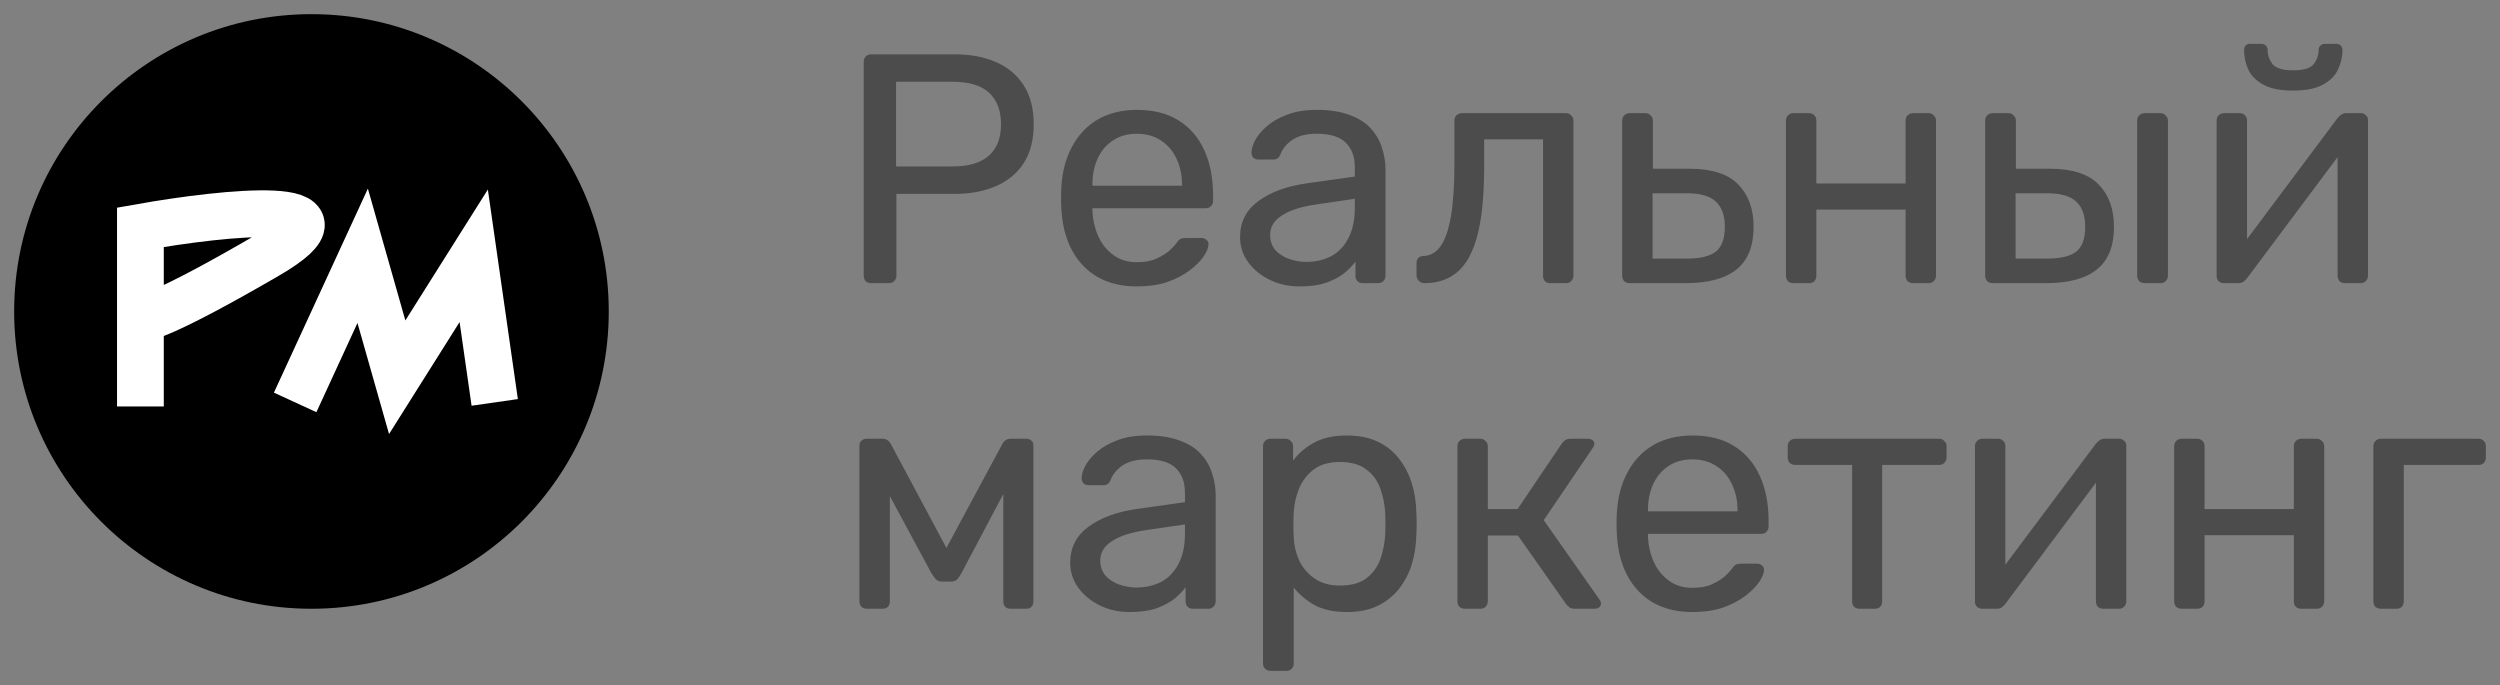<?xml version="1.0" encoding="UTF-8"?> <svg xmlns="http://www.w3.org/2000/svg" viewBox="5699.308 4840.5 176.589 48.388" data-guides="{&quot;vertical&quot;:[],&quot;horizontal&quot;:[]}"><rect x="5699.308" y="4840.5" width="176.589" height="48.388" fill="#808080" stroke="none"/><mask x="5675.308" y="4824.000" width="233.000" height="76.000" style="mask-type:luminance" maskUnits="userSpaceOnUse" id="tSvg9661886549"><path fill="white" stroke="none" fill-opacity="1" stroke-width="1" stroke-opacity="1" font-size-adjust="none" data-svg-name="path" data-svg-id="4a35fa2417" id="tSvg4a35fa2417" title="Path 2" d="M 5908.308 4824.5 C 5830.641 4824.5 5752.974 4824.5 5675.308 4824.5C 5675.308 4849.5 5675.308 4874.5 5675.308 4899.5C 5752.974 4899.5 5830.641 4899.5 5908.308 4899.5C 5908.308 4874.5 5908.308 4849.5 5908.308 4824.5Z"></path></mask><mask x="5675.208" y="4826.900" width="1.200" height="1.200" id="tSvg11bcbf5a8ad"><path fill="white" font-size-adjust="none" width="233" height="75" data-svg-name="rect" data-svg-id="17bf416348e" id="tSvg17bf416348e" title="Rectangle 1" fill-opacity="1" stroke="none" stroke-opacity="1" d="M 5675.308 4824.5L 5908.308 4824.5L 5908.308 4899.5L 5675.308 4899.5Z" style="transform: rotate(0deg); transform-origin: 5791.81px 4862px;"></path></mask><path fill="url(#tSvgGradient1868786e12)" stroke="none" fill-opacity="1" stroke-width="1" stroke-opacity="1" font-size-adjust="none" id="tSvg901a6ce87d" title="Path 3" d="M 5721.308 4883.5 C 5732.906 4883.5 5742.308 4874.098 5742.308 4862.5C 5742.308 4850.902 5732.906 4841.5 5721.308 4841.5C 5709.71 4841.5 5700.308 4850.902 5700.308 4862.5C 5700.308 4874.098 5709.71 4883.5 5721.308 4883.5Z" mask="url(#tSvg9661886549)"></path><path fill="none" stroke="white" fill-opacity="1" stroke-width="3.303" stroke-opacity="1" font-size-adjust="none" id="tSvg103f99be189" title="Path 4" d="M 5720.157 4868.924 C 5721.746 4865.472 5723.336 4862.02 5724.926 4858.568C 5725.739 4861.427 5726.551 4864.287 5727.364 4867.146C 5729.165 4864.287 5730.967 4861.427 5732.769 4858.568C 5733.263 4862.02 5733.758 4865.472 5734.253 4868.924" mask="url(#tSvg9661886549)"></path><path fill="url(#tSvgGradient18d29e48cdc)" stroke="none" fill-opacity="1" stroke-width="1" stroke-opacity="1" font-size-adjust="none" id="tSvg11e5489c0a2" title="Path 5" d="M 5718.143 4858.568 C 5725.278 4854.426 5715.171 4855.5 5709.226 4856.555C 5709.226 4858.664 5709.226 4860.774 5709.226 4862.883C 5709.226 4863.171 5711.009 4862.711 5718.143 4858.568Z" mask="url(#tSvg9661886549)"></path><path fill="none" stroke="white" fill-opacity="1" stroke-width="3.303" stroke-opacity="1" font-size-adjust="none" id="tSvg13903128a14" title="Path 6" d="M 5709.226 4869.212 C 5709.226 4867.103 5709.226 4864.993 5709.226 4862.883M 5709.226 4862.883 C 5709.226 4860.774 5709.226 4858.664 5709.226 4856.555C 5715.171 4855.5 5725.278 4854.426 5718.143 4858.568C 5711.009 4862.711 5709.226 4863.171 5709.226 4862.883Z" mask="url(#tSvg9661886549)"></path><path fill="#4C4C4C" stroke="none" fill-opacity="1" stroke-width="1" stroke-opacity="1" font-size-adjust="none" id="tSvga828d5d615" title="Path 7" d="M 5760.848 4860.5 C 5760.678 4860.5 5760.548 4860.454 5760.455 4860.361C 5760.363 4860.254 5760.317 4860.123 5760.317 4859.969C 5760.317 4854.943 5760.317 4849.916 5760.317 4844.89C 5760.317 4844.72 5760.363 4844.59 5760.455 4844.497C 5760.548 4844.389 5760.678 4844.336 5760.848 4844.336C 5762.803 4844.336 5764.758 4844.336 5766.713 4844.336C 5767.852 4844.336 5768.838 4844.52 5769.669 4844.89C 5770.516 4845.259 5771.17 4845.813 5771.632 4846.552C 5772.094 4847.276 5772.325 4848.184 5772.325 4849.277C 5772.325 4850.37 5772.094 4851.279 5771.632 4852.002C 5771.17 4852.726 5770.516 4853.272 5769.669 4853.642C 5768.838 4854.011 5767.852 4854.196 5766.713 4854.196C 5765.351 4854.196 5763.988 4854.196 5762.626 4854.196C 5762.626 4856.12 5762.626 4858.045 5762.626 4859.969C 5762.626 4860.123 5762.572 4860.254 5762.464 4860.361C 5762.372 4860.454 5762.241 4860.5 5762.072 4860.5C 5761.664 4860.5 5761.256 4860.5 5760.848 4860.5ZM 5762.603 4852.256 C 5763.934 4852.256 5765.266 4852.256 5766.598 4852.256C 5767.737 4852.256 5768.591 4852.002 5769.161 4851.494C 5769.731 4850.986 5770.015 4850.247 5770.015 4849.277C 5770.015 4848.323 5769.738 4847.584 5769.184 4847.06C 5768.63 4846.537 5767.768 4846.275 5766.598 4846.275C 5765.266 4846.275 5763.934 4846.275 5762.603 4846.275C 5762.603 4848.269 5762.603 4850.263 5762.603 4852.256ZM 5779.613 4860.731 C 5778.027 4860.731 5776.765 4860.246 5775.826 4859.276C 5774.886 4858.291 5774.371 4856.952 5774.278 4855.258C 5774.263 4855.058 5774.255 4854.804 5774.255 4854.496C 5774.255 4854.173 5774.263 4853.911 5774.278 4853.711C 5774.34 4852.618 5774.594 4851.663 5775.04 4850.848C 5775.487 4850.016 5776.095 4849.377 5776.865 4848.931C 5777.65 4848.484 5778.566 4848.261 5779.613 4848.261C 5780.783 4848.261 5781.76 4848.508 5782.546 4849C 5783.346 4849.493 5783.954 4850.193 5784.37 4851.102C 5784.785 4852.01 5784.993 4853.072 5784.993 4854.288C 5784.993 4854.419 5784.993 4854.55 5784.993 4854.681C 5784.993 4854.85 5784.939 4854.981 5784.832 4855.073C 5784.739 4855.166 5784.616 4855.212 5784.462 4855.212C 5781.798 4855.212 5779.135 4855.212 5776.472 4855.212C 5776.472 4855.227 5776.472 4855.258 5776.472 4855.304C 5776.472 4855.351 5776.472 4855.389 5776.472 4855.42C 5776.503 4856.051 5776.642 4856.644 5776.888 4857.198C 5777.134 4857.737 5777.488 4858.175 5777.95 4858.514C 5778.412 4858.853 5778.966 4859.022 5779.613 4859.022C 5780.167 4859.022 5780.629 4858.937 5780.998 4858.768C 5781.368 4858.599 5781.668 4858.414 5781.899 4858.214C 5782.13 4857.998 5782.284 4857.837 5782.361 4857.729C 5782.499 4857.529 5782.607 4857.413 5782.684 4857.383C 5782.761 4857.336 5782.884 4857.313 5783.054 4857.313C 5783.423 4857.313 5783.792 4857.313 5784.162 4857.313C 5784.316 4857.313 5784.439 4857.36 5784.531 4857.452C 5784.639 4857.529 5784.685 4857.644 5784.67 4857.798C 5784.655 4858.029 5784.531 4858.314 5784.301 4858.653C 5784.07 4858.976 5783.739 4859.299 5783.308 4859.623C 5782.876 4859.946 5782.353 4860.215 5781.737 4860.431C 5781.121 4860.631 5780.413 4860.731 5779.613 4860.731ZM 5776.472 4853.619 C 5778.581 4853.619 5780.69 4853.619 5782.8 4853.619C 5782.8 4853.596 5782.8 4853.572 5782.8 4853.549C 5782.8 4852.857 5782.669 4852.241 5782.407 4851.702C 5782.161 4851.163 5781.799 4850.74 5781.322 4850.432C 5780.844 4850.109 5780.275 4849.947 5779.613 4849.947C 5778.951 4849.947 5778.381 4850.109 5777.904 4850.432C 5777.442 4850.74 5777.088 4851.163 5776.842 4851.702C 5776.595 4852.241 5776.472 4852.857 5776.472 4853.549C 5776.472 4853.572 5776.472 4853.596 5776.472 4853.619ZM 5791.103 4860.731 C 5790.333 4860.731 5789.633 4860.577 5789.001 4860.269C 5788.37 4859.961 5787.862 4859.546 5787.477 4859.022C 5787.092 4858.499 5786.9 4857.906 5786.9 4857.244C 5786.9 4856.182 5787.331 4855.335 5788.193 4854.704C 5789.055 4854.073 5790.179 4853.657 5791.565 4853.457C 5792.711 4853.295 5793.858 4853.134 5795.005 4852.972C 5795.005 4852.749 5795.005 4852.526 5795.005 4852.302C 5795.005 4851.563 5794.79 4850.986 5794.359 4850.57C 5793.943 4850.155 5793.258 4849.947 5792.304 4849.947C 5791.611 4849.947 5791.049 4850.086 5790.618 4850.363C 5790.202 4850.64 5789.91 4850.994 5789.74 4851.425C 5789.648 4851.656 5789.486 4851.771 5789.255 4851.771C 5788.908 4851.771 5788.562 4851.771 5788.216 4851.771C 5788.047 4851.771 5787.916 4851.725 5787.824 4851.633C 5787.747 4851.525 5787.708 4851.402 5787.708 4851.263C 5787.708 4851.032 5787.793 4850.747 5787.962 4850.409C 5788.147 4850.07 5788.424 4849.739 5788.794 4849.416C 5789.163 4849.093 5789.633 4848.823 5790.202 4848.608C 5790.787 4848.377 5791.495 4848.261 5792.327 4848.261C 5793.25 4848.261 5794.028 4848.384 5794.659 4848.631C 5795.29 4848.862 5795.783 4849.177 5796.137 4849.577C 5796.506 4849.978 5796.768 4850.432 5796.922 4850.94C 5797.091 4851.448 5797.176 4851.964 5797.176 4852.487C 5797.176 4854.981 5797.176 4857.475 5797.176 4859.969C 5797.176 4860.123 5797.122 4860.254 5797.014 4860.361C 5796.922 4860.454 5796.799 4860.5 5796.645 4860.5C 5796.291 4860.5 5795.937 4860.5 5795.583 4860.5C 5795.413 4860.5 5795.282 4860.454 5795.19 4860.361C 5795.098 4860.254 5795.052 4860.123 5795.052 4859.969C 5795.052 4859.638 5795.052 4859.307 5795.052 4858.976C 5794.851 4859.253 5794.582 4859.53 5794.243 4859.807C 5793.905 4860.069 5793.481 4860.292 5792.973 4860.477C 5792.465 4860.646 5791.842 4860.731 5791.103 4860.731ZM 5791.588 4858.999 C 5792.219 4858.999 5792.796 4858.868 5793.32 4858.606C 5793.843 4858.329 5794.251 4857.906 5794.543 4857.336C 5794.851 4856.767 5795.005 4856.051 5795.005 4855.189C 5795.005 4854.973 5795.005 4854.758 5795.005 4854.542C 5794.112 4854.673 5793.219 4854.804 5792.327 4854.935C 5791.234 4855.089 5790.41 4855.351 5789.856 4855.72C 5789.302 4856.074 5789.024 4856.528 5789.024 4857.082C 5789.024 4857.513 5789.148 4857.875 5789.394 4858.168C 5789.656 4858.445 5789.979 4858.653 5790.364 4858.791C 5790.764 4858.93 5791.172 4858.999 5791.588 4858.999ZM 5799.918 4860.5 C 5799.764 4860.5 5799.634 4860.446 5799.526 4860.338C 5799.418 4860.231 5799.364 4860.1 5799.364 4859.946C 5799.364 4859.661 5799.364 4859.376 5799.364 4859.091C 5799.364 4858.768 5799.526 4858.599 5799.849 4858.583C 5800.326 4858.568 5800.727 4858.345 5801.05 4857.914C 5801.373 4857.467 5801.619 4856.767 5801.789 4855.812C 5801.958 4854.842 5802.043 4853.565 5802.043 4851.979C 5802.043 4850.994 5802.043 4850.009 5802.043 4849.023C 5802.043 4848.869 5802.089 4848.746 5802.181 4848.654C 5802.289 4848.546 5802.42 4848.492 5802.574 4848.492C 5805.021 4848.492 5807.469 4848.492 5809.917 4848.492C 5810.071 4848.492 5810.194 4848.546 5810.287 4848.654C 5810.394 4848.746 5810.448 4848.869 5810.448 4849.023C 5810.448 4852.672 5810.448 4856.32 5810.448 4859.969C 5810.448 4860.123 5810.394 4860.254 5810.287 4860.361C 5810.194 4860.454 5810.071 4860.5 5809.917 4860.5C 5809.547 4860.5 5809.178 4860.5 5808.809 4860.5C 5808.655 4860.5 5808.532 4860.454 5808.439 4860.361C 5808.347 4860.254 5808.301 4860.123 5808.301 4859.969C 5808.301 4856.759 5808.301 4853.549 5808.301 4850.34C 5806.915 4850.34 5805.529 4850.34 5804.144 4850.34C 5804.144 4850.971 5804.144 4851.602 5804.144 4852.233C 5804.144 4853.711 5804.06 4854.981 5803.89 4856.043C 5803.721 4857.09 5803.459 4857.945 5803.105 4858.606C 5802.766 4859.253 5802.328 4859.73 5801.789 4860.038C 5801.265 4860.346 5800.642 4860.5 5799.918 4860.5ZM 5814.422 4860.5 C 5814.268 4860.5 5814.137 4860.454 5814.029 4860.361C 5813.937 4860.254 5813.891 4860.123 5813.891 4859.969C 5813.891 4856.32 5813.891 4852.672 5813.891 4849.023C 5813.891 4848.869 5813.937 4848.746 5814.029 4848.654C 5814.137 4848.546 5814.268 4848.492 5814.422 4848.492C 5814.791 4848.492 5815.16 4848.492 5815.53 4848.492C 5815.684 4848.492 5815.808 4848.546 5815.9 4848.654C 5816.008 4848.746 5816.062 4848.869 5816.062 4849.023C 5816.062 4850.155 5816.062 4851.286 5816.062 4852.418C 5816.924 4852.418 5817.786 4852.418 5818.648 4852.418C 5820.218 4852.418 5821.365 4852.787 5822.089 4853.526C 5822.812 4854.265 5823.174 4855.266 5823.174 4856.528C 5823.174 4857.883 5822.774 4858.884 5821.973 4859.53C 5821.173 4860.177 5819.972 4860.5 5818.371 4860.5C 5817.054 4860.5 5815.738 4860.5 5814.422 4860.5ZM 5816.038 4858.768 C 5816.846 4858.768 5817.654 4858.768 5818.463 4858.768C 5819.387 4858.768 5820.064 4858.606 5820.495 4858.283C 5820.926 4857.945 5821.142 4857.36 5821.142 4856.528C 5821.142 4855.728 5820.934 4855.135 5820.518 4854.75C 5820.103 4854.35 5819.418 4854.15 5818.463 4854.15C 5817.654 4854.15 5816.846 4854.15 5816.038 4854.15C 5816.038 4855.689 5816.038 4857.229 5816.038 4858.768ZM 5825.991 4860.5 C 5825.837 4860.5 5825.706 4860.454 5825.598 4860.361C 5825.506 4860.254 5825.459 4860.123 5825.459 4859.969C 5825.459 4856.32 5825.459 4852.672 5825.459 4849.023C 5825.459 4848.869 5825.506 4848.746 5825.598 4848.654C 5825.706 4848.546 5825.837 4848.492 5825.991 4848.492C 5826.36 4848.492 5826.729 4848.492 5827.099 4848.492C 5827.253 4848.492 5827.376 4848.546 5827.468 4848.654C 5827.561 4848.746 5827.607 4848.869 5827.607 4849.023C 5827.607 4850.501 5827.607 4851.979 5827.607 4853.457C 5829.708 4853.457 5831.809 4853.457 5833.911 4853.457C 5833.911 4851.979 5833.911 4850.501 5833.911 4849.023C 5833.911 4848.869 5833.957 4848.746 5834.05 4848.654C 5834.158 4848.546 5834.288 4848.492 5834.442 4848.492C 5834.804 4848.492 5835.166 4848.492 5835.528 4848.492C 5835.682 4848.492 5835.805 4848.546 5835.897 4848.654C 5836.005 4848.746 5836.059 4848.869 5836.059 4849.023C 5836.059 4852.672 5836.059 4856.32 5836.059 4859.969C 5836.059 4860.123 5836.005 4860.254 5835.897 4860.361C 5835.805 4860.454 5835.682 4860.5 5835.528 4860.5C 5835.166 4860.5 5834.804 4860.5 5834.442 4860.5C 5834.288 4860.5 5834.158 4860.454 5834.05 4860.361C 5833.957 4860.254 5833.911 4860.123 5833.911 4859.969C 5833.911 4858.414 5833.911 4856.859 5833.911 4855.304C 5831.809 4855.304 5829.708 4855.304 5827.607 4855.304C 5827.607 4856.859 5827.607 4858.414 5827.607 4859.969C 5827.607 4860.123 5827.561 4860.254 5827.468 4860.361C 5827.376 4860.454 5827.253 4860.5 5827.099 4860.5C 5826.729 4860.5 5826.36 4860.5 5825.991 4860.5ZM 5840.062 4860.5 C 5839.908 4860.5 5839.778 4860.454 5839.67 4860.361C 5839.577 4860.254 5839.531 4860.123 5839.531 4859.969C 5839.531 4856.32 5839.531 4852.672 5839.531 4849.023C 5839.531 4848.869 5839.577 4848.746 5839.67 4848.654C 5839.778 4848.546 5839.908 4848.492 5840.062 4848.492C 5840.431 4848.492 5840.801 4848.492 5841.171 4848.492C 5841.325 4848.492 5841.448 4848.546 5841.54 4848.654C 5841.648 4848.746 5841.702 4848.869 5841.702 4849.023C 5841.702 4850.155 5841.702 4851.286 5841.702 4852.418C 5842.502 4852.418 5843.302 4852.418 5844.103 4852.418C 5845.674 4852.418 5846.821 4852.787 5847.544 4853.526C 5848.268 4854.265 5848.63 4855.266 5848.63 4856.528C 5848.63 4857.883 5848.229 4858.884 5847.429 4859.53C 5846.628 4860.177 5845.427 4860.5 5843.826 4860.5C 5842.571 4860.5 5841.316 4860.5 5840.062 4860.5ZM 5841.679 4858.768 C 5842.418 4858.768 5843.157 4858.768 5843.896 4858.768C 5844.835 4858.768 5845.52 4858.606 5845.951 4858.283C 5846.382 4857.945 5846.597 4857.36 5846.597 4856.528C 5846.597 4855.728 5846.39 4855.135 5845.974 4854.75C 5845.558 4854.35 5844.866 4854.15 5843.896 4854.15C 5843.157 4854.15 5842.418 4854.15 5841.679 4854.15C 5841.679 4855.689 5841.679 4857.229 5841.679 4858.768ZM 5850.8 4860.5 C 5850.646 4860.5 5850.515 4860.454 5850.408 4860.361C 5850.315 4860.254 5850.269 4860.123 5850.269 4859.969C 5850.269 4856.32 5850.269 4852.672 5850.269 4849.023C 5850.269 4848.869 5850.315 4848.746 5850.408 4848.654C 5850.515 4848.546 5850.646 4848.492 5850.8 4848.492C 5851.169 4848.492 5851.539 4848.492 5851.909 4848.492C 5852.063 4848.492 5852.186 4848.546 5852.278 4848.654C 5852.386 4848.746 5852.44 4848.869 5852.44 4849.023C 5852.44 4852.672 5852.44 4856.32 5852.44 4859.969C 5852.44 4860.123 5852.386 4860.254 5852.278 4860.361C 5852.186 4860.454 5852.063 4860.5 5851.909 4860.5C 5851.539 4860.5 5851.169 4860.5 5850.8 4860.5ZM 5856.389 4860.5 C 5856.25 4860.5 5856.127 4860.454 5856.019 4860.361C 5855.927 4860.254 5855.881 4860.138 5855.881 4860.015C 5855.881 4856.351 5855.881 4852.687 5855.881 4849.023C 5855.881 4848.869 5855.927 4848.746 5856.019 4848.654C 5856.127 4848.546 5856.258 4848.492 5856.412 4848.492C 5856.781 4848.492 5857.15 4848.492 5857.52 4848.492C 5857.674 4848.492 5857.797 4848.546 5857.89 4848.654C 5857.982 4848.746 5858.028 4848.869 5858.028 4849.023C 5858.028 4852.287 5858.028 4855.551 5858.028 4858.814C 5857.828 4858.607 5857.628 4858.399 5857.428 4858.191C 5859.76 4855.073 5862.092 4851.956 5864.425 4848.839C 5864.502 4848.746 5864.586 4848.669 5864.679 4848.608C 5864.771 4848.531 5864.887 4848.492 5865.025 4848.492C 5865.379 4848.492 5865.733 4848.492 5866.087 4848.492C 5866.21 4848.492 5866.318 4848.538 5866.411 4848.631C 5866.518 4848.723 5866.572 4848.831 5866.572 4848.954C 5866.572 4852.626 5866.572 4856.297 5866.572 4859.969C 5866.572 4860.123 5866.518 4860.254 5866.411 4860.361C 5866.318 4860.454 5866.195 4860.5 5866.041 4860.5C 5865.679 4860.5 5865.317 4860.5 5864.956 4860.5C 5864.786 4860.5 5864.656 4860.454 5864.563 4860.361C 5864.471 4860.254 5864.425 4860.123 5864.425 4859.969C 5864.425 4856.898 5864.425 4853.826 5864.425 4850.755C 5864.64 4850.747 5864.855 4850.74 5865.071 4850.732C 5862.723 4853.873 5860.375 4857.013 5858.028 4860.154C 5857.967 4860.231 5857.89 4860.308 5857.797 4860.385C 5857.705 4860.462 5857.582 4860.5 5857.428 4860.5C 5857.081 4860.5 5856.735 4860.5 5856.389 4860.5ZM 5861.284 4846.899 C 5860.391 4846.899 5859.691 4846.76 5859.183 4846.483C 5858.675 4846.206 5858.321 4845.852 5858.121 4845.421C 5857.92 4844.974 5857.82 4844.513 5857.82 4844.035C 5857.82 4843.912 5857.851 4843.812 5857.913 4843.735C 5857.99 4843.643 5858.105 4843.597 5858.259 4843.597C 5858.52 4843.597 5858.782 4843.597 5859.044 4843.597C 5859.183 4843.597 5859.291 4843.643 5859.368 4843.735C 5859.445 4843.812 5859.483 4843.912 5859.483 4844.035C 5859.483 4844.389 5859.598 4844.72 5859.829 4845.028C 5860.076 4845.321 5860.561 4845.467 5861.284 4845.467C 5862.023 4845.467 5862.508 4845.321 5862.739 4845.028C 5862.97 4844.72 5863.085 4844.389 5863.085 4844.035C 5863.085 4843.912 5863.124 4843.812 5863.201 4843.735C 5863.278 4843.643 5863.386 4843.597 5863.524 4843.597C 5863.793 4843.597 5864.062 4843.597 5864.332 4843.597C 5864.471 4843.597 5864.579 4843.643 5864.656 4843.735C 5864.733 4843.812 5864.771 4843.912 5864.771 4844.035C 5864.771 4844.513 5864.663 4844.974 5864.448 4845.421C 5864.248 4845.852 5863.894 4846.206 5863.386 4846.483C 5862.878 4846.76 5862.177 4846.899 5861.284 4846.899ZM 5760.524 4883.5 C 5760.371 4883.5 5760.247 4883.454 5760.155 4883.361C 5760.063 4883.269 5760.016 4883.146 5760.016 4882.992C 5760.016 4879.305 5760.016 4875.618 5760.016 4871.931C 5760.016 4871.808 5760.063 4871.708 5760.155 4871.631C 5760.263 4871.538 5760.371 4871.492 5760.478 4871.492C 5760.871 4871.492 5761.263 4871.492 5761.656 4871.492C 5761.902 4871.492 5762.095 4871.615 5762.233 4871.862C 5763.542 4874.309 5764.85 4876.757 5766.159 4879.205C 5767.475 4876.757 5768.791 4874.309 5770.108 4871.862C 5770.246 4871.615 5770.439 4871.492 5770.685 4871.492C 5771.07 4871.492 5771.455 4871.492 5771.84 4871.492C 5771.963 4871.492 5772.071 4871.538 5772.163 4871.631C 5772.255 4871.708 5772.301 4871.808 5772.301 4871.931C 5772.301 4875.618 5772.301 4879.305 5772.301 4882.992C 5772.301 4883.146 5772.255 4883.269 5772.163 4883.361C 5772.071 4883.454 5771.955 4883.5 5771.817 4883.5C 5771.439 4883.5 5771.062 4883.5 5770.685 4883.5C 5770.531 4883.5 5770.408 4883.454 5770.316 4883.361C 5770.223 4883.269 5770.177 4883.146 5770.177 4882.992C 5770.177 4879.921 5770.177 4876.85 5770.177 4873.778C 5770.446 4873.809 5770.716 4873.84 5770.985 4873.871C 5769.731 4876.241 5768.476 4878.612 5767.221 4880.983C 5767.144 4881.137 5767.052 4881.276 5766.944 4881.399C 5766.836 4881.522 5766.675 4881.583 5766.459 4881.583C 5766.259 4881.583 5766.059 4881.583 5765.859 4881.583C 5765.659 4881.583 5765.505 4881.522 5765.397 4881.399C 5765.289 4881.276 5765.189 4881.137 5765.097 4880.983C 5763.881 4878.728 5762.664 4876.472 5761.448 4874.217C 5761.687 4874.194 5761.925 4874.171 5762.164 4874.148C 5762.164 4877.096 5762.164 4880.044 5762.164 4882.992C 5762.164 4883.146 5762.118 4883.269 5762.025 4883.361C 5761.933 4883.454 5761.81 4883.5 5761.656 4883.5C 5761.279 4883.5 5760.902 4883.5 5760.524 4883.5ZM 5779.106 4883.731 C 5778.336 4883.731 5777.635 4883.577 5777.004 4883.269C 5776.373 4882.961 5775.865 4882.546 5775.48 4882.022C 5775.095 4881.499 5774.903 4880.906 5774.903 4880.244C 5774.903 4879.182 5775.334 4878.335 5776.196 4877.704C 5777.058 4877.073 5778.182 4876.657 5779.568 4876.457C 5780.714 4876.295 5781.861 4876.134 5783.008 4875.972C 5783.008 4875.749 5783.008 4875.526 5783.008 4875.302C 5783.008 4874.563 5782.793 4873.986 5782.362 4873.57C 5781.946 4873.155 5781.261 4872.947 5780.306 4872.947C 5779.614 4872.947 5779.052 4873.086 5778.621 4873.363C 5778.205 4873.64 5777.913 4873.994 5777.743 4874.425C 5777.651 4874.656 5777.489 4874.771 5777.258 4874.771C 5776.911 4874.771 5776.565 4874.771 5776.219 4874.771C 5776.05 4874.771 5775.919 4874.725 5775.827 4874.633C 5775.75 4874.525 5775.711 4874.402 5775.711 4874.263C 5775.711 4874.032 5775.796 4873.747 5775.965 4873.409C 5776.15 4873.07 5776.427 4872.739 5776.796 4872.416C 5777.166 4872.093 5777.635 4871.823 5778.205 4871.608C 5778.79 4871.377 5779.498 4871.261 5780.33 4871.261C 5781.253 4871.261 5782.031 4871.384 5782.662 4871.631C 5783.293 4871.862 5783.786 4872.177 5784.14 4872.577C 5784.509 4872.978 5784.771 4873.432 5784.925 4873.94C 5785.094 4874.448 5785.179 4874.964 5785.179 4875.487C 5785.179 4877.981 5785.179 4880.475 5785.179 4882.969C 5785.179 4883.123 5785.125 4883.254 5785.017 4883.361C 5784.925 4883.454 5784.802 4883.5 5784.648 4883.5C 5784.294 4883.5 5783.94 4883.5 5783.586 4883.5C 5783.416 4883.5 5783.285 4883.454 5783.193 4883.361C 5783.101 4883.254 5783.054 4883.123 5783.054 4882.969C 5783.054 4882.638 5783.054 4882.307 5783.054 4881.976C 5782.854 4882.253 5782.585 4882.53 5782.246 4882.807C 5781.908 4883.069 5781.484 4883.292 5780.976 4883.477C 5780.468 4883.646 5779.845 4883.731 5779.106 4883.731ZM 5779.591 4881.999 C 5780.222 4881.999 5780.799 4881.868 5781.323 4881.606C 5781.846 4881.329 5782.254 4880.906 5782.546 4880.336C 5782.854 4879.767 5783.008 4879.051 5783.008 4878.189C 5783.008 4877.973 5783.008 4877.758 5783.008 4877.542C 5782.115 4877.673 5781.222 4877.804 5780.33 4877.935C 5779.237 4878.089 5778.413 4878.351 5777.859 4878.72C 5777.305 4879.074 5777.027 4879.528 5777.027 4880.082C 5777.027 4880.513 5777.151 4880.875 5777.397 4881.168C 5777.659 4881.445 5777.982 4881.653 5778.367 4881.791C 5778.767 4881.93 5779.175 4881.999 5779.591 4881.999ZM 5789.053 4887.888 C 5788.899 4887.888 5788.768 4887.834 5788.66 4887.726C 5788.568 4887.634 5788.522 4887.51 5788.522 4887.356C 5788.522 4882.245 5788.522 4877.134 5788.522 4872.023C 5788.522 4871.869 5788.568 4871.746 5788.66 4871.654C 5788.768 4871.546 5788.899 4871.492 5789.053 4871.492C 5789.407 4871.492 5789.761 4871.492 5790.115 4871.492C 5790.269 4871.492 5790.392 4871.546 5790.485 4871.654C 5790.592 4871.746 5790.646 4871.869 5790.646 4872.023C 5790.646 4872.362 5790.646 4872.701 5790.646 4873.039C 5791.016 4872.531 5791.508 4872.108 5792.124 4871.769C 5792.74 4871.431 5793.51 4871.261 5794.433 4871.261C 5795.295 4871.261 5796.027 4871.407 5796.627 4871.7C 5797.243 4871.992 5797.743 4872.393 5798.128 4872.901C 5798.528 4873.409 5798.828 4873.986 5799.029 4874.633C 5799.229 4875.279 5799.336 4875.972 5799.352 4876.711C 5799.367 4876.957 5799.375 4877.219 5799.375 4877.496C 5799.375 4877.773 5799.367 4878.035 5799.352 4878.281C 5799.336 4879.005 5799.229 4879.698 5799.029 4880.36C 5798.828 4881.006 5798.528 4881.583 5798.128 4882.091C 5797.743 4882.584 5797.243 4882.984 5796.627 4883.292C 5796.027 4883.585 5795.295 4883.731 5794.433 4883.731C 5793.54 4883.731 5792.786 4883.569 5792.17 4883.246C 5791.57 4882.907 5791.077 4882.492 5790.692 4881.999C 5790.692 4883.785 5790.692 4885.571 5790.692 4887.356C 5790.692 4887.51 5790.646 4887.634 5790.554 4887.726C 5790.461 4887.834 5790.331 4887.888 5790.161 4887.888C 5789.791 4887.888 5789.422 4887.888 5789.053 4887.888ZM 5793.948 4881.861 C 5794.749 4881.861 5795.372 4881.691 5795.819 4881.352C 5796.281 4880.998 5796.612 4880.544 5796.812 4879.99C 5797.012 4879.42 5797.127 4878.812 5797.158 4878.166C 5797.174 4877.719 5797.174 4877.273 5797.158 4876.826C 5797.127 4876.18 5797.012 4875.579 5796.812 4875.025C 5796.612 4874.456 5796.281 4874.001 5795.819 4873.663C 5795.372 4873.309 5794.749 4873.132 5793.948 4873.132C 5793.194 4873.132 5792.578 4873.309 5792.101 4873.663C 5791.639 4874.017 5791.293 4874.471 5791.062 4875.025C 5790.846 4875.564 5790.723 4876.118 5790.692 4876.688C 5790.677 4876.934 5790.669 4877.227 5790.669 4877.565C 5790.669 4877.904 5790.677 4878.204 5790.692 4878.466C 5790.708 4879.005 5790.831 4879.536 5791.062 4880.059C 5791.308 4880.583 5791.67 4881.014 5792.147 4881.352C 5792.624 4881.691 5793.225 4881.861 5793.948 4881.861ZM 5802.786 4883.5 C 5802.632 4883.5 5802.501 4883.454 5802.393 4883.361C 5802.301 4883.254 5802.255 4883.123 5802.255 4882.969C 5802.255 4879.32 5802.255 4875.672 5802.255 4872.023C 5802.255 4871.869 5802.301 4871.746 5802.393 4871.654C 5802.501 4871.546 5802.632 4871.492 5802.786 4871.492C 5803.147 4871.492 5803.509 4871.492 5803.871 4871.492C 5804.025 4871.492 5804.148 4871.546 5804.241 4871.654C 5804.348 4871.746 5804.402 4871.869 5804.402 4872.023C 5804.402 4873.501 5804.402 4874.979 5804.402 4876.457C 5805.102 4876.457 5805.803 4876.457 5806.504 4876.457C 5807.543 4874.918 5808.582 4873.378 5809.621 4871.839C 5809.698 4871.731 5809.783 4871.646 5809.875 4871.585C 5809.967 4871.523 5810.091 4871.492 5810.244 4871.492C 5810.644 4871.492 5811.044 4871.492 5811.445 4871.492C 5811.584 4871.492 5811.699 4871.523 5811.792 4871.585C 5811.884 4871.646 5811.93 4871.738 5811.93 4871.862C 5811.93 4871.892 5811.915 4871.939 5811.884 4872C 5811.869 4872.046 5811.846 4872.093 5811.815 4872.139C 5810.66 4873.84 5809.505 4875.541 5808.351 4877.242C 5809.659 4879.105 5810.968 4880.968 5812.277 4882.83C 5812.354 4882.923 5812.392 4883.023 5812.392 4883.131C 5812.392 4883.254 5812.346 4883.346 5812.254 4883.408C 5812.177 4883.469 5812.069 4883.5 5811.93 4883.5C 5811.46 4883.5 5810.991 4883.5 5810.522 4883.5C 5810.383 4883.5 5810.268 4883.469 5810.175 4883.408C 5810.083 4883.346 5809.998 4883.261 5809.921 4883.154C 5808.789 4881.545 5807.658 4879.936 5806.527 4878.327C 5805.818 4878.327 5805.11 4878.327 5804.402 4878.327C 5804.402 4879.875 5804.402 4881.422 5804.402 4882.969C 5804.402 4883.123 5804.348 4883.254 5804.241 4883.361C 5804.148 4883.454 5804.025 4883.5 5803.871 4883.5C 5803.509 4883.5 5803.147 4883.5 5802.786 4883.5ZM 5818.851 4883.731 C 5817.266 4883.731 5816.003 4883.246 5815.064 4882.276C 5814.125 4881.291 5813.609 4879.952 5813.517 4878.258C 5813.502 4878.058 5813.494 4877.804 5813.494 4877.496C 5813.494 4877.173 5813.502 4876.911 5813.517 4876.711C 5813.579 4875.618 5813.833 4874.663 5814.279 4873.848C 5814.726 4873.016 5815.334 4872.377 5816.103 4871.931C 5816.889 4871.484 5817.805 4871.261 5818.851 4871.261C 5820.021 4871.261 5820.999 4871.508 5821.784 4872C 5822.585 4872.493 5823.193 4873.193 5823.608 4874.102C 5824.024 4875.01 5824.232 4876.072 5824.232 4877.288C 5824.232 4877.419 5824.232 4877.55 5824.232 4877.681C 5824.232 4877.85 5824.178 4877.981 5824.07 4878.073C 5823.978 4878.166 5823.855 4878.212 5823.701 4878.212C 5821.037 4878.212 5818.374 4878.212 5815.711 4878.212C 5815.711 4878.227 5815.711 4878.258 5815.711 4878.304C 5815.711 4878.351 5815.711 4878.389 5815.711 4878.42C 5815.742 4879.051 5815.88 4879.644 5816.126 4880.198C 5816.373 4880.737 5816.727 4881.175 5817.189 4881.514C 5817.651 4881.853 5818.205 4882.022 5818.851 4882.022C 5819.406 4882.022 5819.867 4881.937 5820.237 4881.768C 5820.606 4881.599 5820.907 4881.414 5821.137 4881.214C 5821.368 4880.998 5821.522 4880.837 5821.599 4880.729C 5821.738 4880.529 5821.846 4880.413 5821.923 4880.383C 5822 4880.336 5822.123 4880.313 5822.292 4880.313C 5822.661 4880.313 5823.03 4880.313 5823.4 4880.313C 5823.554 4880.313 5823.678 4880.36 5823.77 4880.452C 5823.878 4880.529 5823.924 4880.644 5823.909 4880.798C 5823.893 4881.029 5823.77 4881.314 5823.539 4881.653C 5823.308 4881.976 5822.977 4882.299 5822.546 4882.623C 5822.115 4882.946 5821.592 4883.215 5820.976 4883.431C 5820.36 4883.631 5819.652 4883.731 5818.851 4883.731ZM 5815.711 4876.619 C 5817.82 4876.619 5819.929 4876.619 5822.038 4876.619C 5822.038 4876.596 5822.038 4876.572 5822.038 4876.549C 5822.038 4875.857 5821.907 4875.241 5821.645 4874.702C 5821.399 4874.163 5821.037 4873.74 5820.56 4873.432C 5820.083 4873.109 5819.513 4872.947 5818.851 4872.947C 5818.189 4872.947 5817.62 4873.109 5817.143 4873.432C 5816.681 4873.74 5816.327 4874.163 5816.08 4874.702C 5815.834 4875.241 5815.711 4875.857 5815.711 4876.549C 5815.711 4876.572 5815.711 4876.596 5815.711 4876.619ZM 5830.665 4883.5 C 5830.511 4883.5 5830.38 4883.454 5830.272 4883.361C 5830.18 4883.254 5830.133 4883.123 5830.133 4882.969C 5830.133 4879.759 5830.133 4876.549 5830.133 4873.34C 5828.793 4873.34 5827.454 4873.34 5826.115 4873.34C 5825.961 4873.34 5825.831 4873.293 5825.723 4873.201C 5825.631 4873.093 5825.584 4872.962 5825.584 4872.808C 5825.584 4872.547 5825.584 4872.285 5825.584 4872.023C 5825.584 4871.869 5825.631 4871.746 5825.723 4871.654C 5825.831 4871.546 5825.961 4871.492 5826.115 4871.492C 5829.502 4871.492 5832.889 4871.492 5836.276 4871.492C 5836.43 4871.492 5836.553 4871.546 5836.645 4871.654C 5836.753 4871.746 5836.807 4871.869 5836.807 4872.023C 5836.807 4872.285 5836.807 4872.547 5836.807 4872.808C 5836.807 4872.962 5836.753 4873.093 5836.645 4873.201C 5836.553 4873.293 5836.43 4873.34 5836.276 4873.34C 5834.936 4873.34 5833.597 4873.34 5832.258 4873.34C 5832.258 4876.549 5832.258 4879.759 5832.258 4882.969C 5832.258 4883.123 5832.212 4883.254 5832.119 4883.361C 5832.027 4883.454 5831.896 4883.5 5831.727 4883.5C 5831.373 4883.5 5831.019 4883.5 5830.665 4883.5ZM 5839.318 4883.5 C 5839.179 4883.5 5839.056 4883.454 5838.948 4883.361C 5838.856 4883.254 5838.81 4883.138 5838.81 4883.015C 5838.81 4879.351 5838.81 4875.687 5838.81 4872.023C 5838.81 4871.869 5838.856 4871.746 5838.948 4871.654C 5839.056 4871.546 5839.187 4871.492 5839.341 4871.492C 5839.71 4871.492 5840.079 4871.492 5840.449 4871.492C 5840.603 4871.492 5840.726 4871.546 5840.819 4871.654C 5840.911 4871.746 5840.957 4871.869 5840.957 4872.023C 5840.957 4875.287 5840.957 4878.551 5840.957 4881.814C 5840.757 4881.607 5840.557 4881.399 5840.357 4881.191C 5842.689 4878.073 5845.021 4874.956 5847.354 4871.839C 5847.431 4871.746 5847.515 4871.669 5847.608 4871.608C 5847.7 4871.531 5847.816 4871.492 5847.954 4871.492C 5848.308 4871.492 5848.662 4871.492 5849.016 4871.492C 5849.139 4871.492 5849.247 4871.538 5849.34 4871.631C 5849.447 4871.723 5849.501 4871.831 5849.501 4871.954C 5849.501 4875.626 5849.501 4879.297 5849.501 4882.969C 5849.501 4883.123 5849.447 4883.254 5849.34 4883.361C 5849.247 4883.454 5849.124 4883.5 5848.97 4883.5C 5848.608 4883.5 5848.246 4883.5 5847.885 4883.5C 5847.715 4883.5 5847.585 4883.454 5847.492 4883.361C 5847.4 4883.254 5847.354 4883.123 5847.354 4882.969C 5847.354 4879.898 5847.354 4876.826 5847.354 4873.755C 5847.569 4873.747 5847.784 4873.74 5848 4873.732C 5845.652 4876.873 5843.304 4880.013 5840.957 4883.154C 5840.896 4883.231 5840.819 4883.308 5840.726 4883.385C 5840.634 4883.462 5840.511 4883.5 5840.357 4883.5C 5840.01 4883.5 5839.664 4883.5 5839.318 4883.5ZM 5853.412 4883.5 C 5853.259 4883.5 5853.128 4883.454 5853.02 4883.361C 5852.928 4883.254 5852.881 4883.123 5852.881 4882.969C 5852.881 4879.32 5852.881 4875.672 5852.881 4872.023C 5852.881 4871.869 5852.928 4871.746 5853.02 4871.654C 5853.128 4871.546 5853.259 4871.492 5853.412 4871.492C 5853.781 4871.492 5854.151 4871.492 5854.521 4871.492C 5854.675 4871.492 5854.798 4871.546 5854.89 4871.654C 5854.983 4871.746 5855.029 4871.869 5855.029 4872.023C 5855.029 4873.501 5855.029 4874.979 5855.029 4876.457C 5857.13 4876.457 5859.231 4876.457 5861.333 4876.457C 5861.333 4874.979 5861.333 4873.501 5861.333 4872.023C 5861.333 4871.869 5861.379 4871.746 5861.472 4871.654C 5861.579 4871.546 5861.71 4871.492 5861.864 4871.492C 5862.226 4871.492 5862.588 4871.492 5862.95 4871.492C 5863.103 4871.492 5863.227 4871.546 5863.319 4871.654C 5863.427 4871.746 5863.481 4871.869 5863.481 4872.023C 5863.481 4875.672 5863.481 4879.32 5863.481 4882.969C 5863.481 4883.123 5863.427 4883.254 5863.319 4883.361C 5863.227 4883.454 5863.103 4883.5 5862.95 4883.5C 5862.588 4883.5 5862.226 4883.5 5861.864 4883.5C 5861.71 4883.5 5861.579 4883.454 5861.472 4883.361C 5861.379 4883.254 5861.333 4883.123 5861.333 4882.969C 5861.333 4881.414 5861.333 4879.859 5861.333 4878.304C 5859.231 4878.304 5857.13 4878.304 5855.029 4878.304C 5855.029 4879.859 5855.029 4881.414 5855.029 4882.969C 5855.029 4883.123 5854.983 4883.254 5854.89 4883.361C 5854.798 4883.454 5854.675 4883.5 5854.521 4883.5C 5854.151 4883.5 5853.781 4883.5 5853.412 4883.5ZM 5867.484 4883.5 C 5867.33 4883.5 5867.199 4883.454 5867.092 4883.361C 5866.999 4883.254 5866.953 4883.123 5866.953 4882.969C 5866.953 4879.32 5866.953 4875.672 5866.953 4872.023C 5866.953 4871.869 5866.999 4871.746 5867.092 4871.654C 5867.199 4871.546 5867.33 4871.492 5867.484 4871.492C 5869.785 4871.492 5872.087 4871.492 5874.389 4871.492C 5874.543 4871.492 5874.666 4871.546 5874.758 4871.654C 5874.851 4871.746 5874.897 4871.869 5874.897 4872.023C 5874.897 4872.285 5874.897 4872.547 5874.897 4872.808C 5874.897 4872.962 5874.851 4873.093 5874.758 4873.201C 5874.666 4873.293 5874.543 4873.34 5874.389 4873.34C 5872.626 4873.34 5870.863 4873.34 5869.101 4873.34C 5869.101 4876.549 5869.101 4879.759 5869.101 4882.969C 5869.101 4883.123 5869.054 4883.254 5868.962 4883.361C 5868.87 4883.454 5868.747 4883.5 5868.593 4883.5C 5868.223 4883.5 5867.853 4883.5 5867.484 4883.5Z" mask="url(#tSvg9661886549)"></path><defs><linearGradient id="tSvgGradient1868786e12" x1="5730.982" x2="5710.454" y1="4841.5" y2="4885.86" font-size-adjust="none" gradientUnits="userSpaceOnUse" gradientTransform=""><stop offset="0" stop-color="hsl(202.104,100%,64.31%)" stop-opacity="1"></stop><stop offset="1" stop-color="hsl(218.124,100%,66.67%)" stop-opacity="1"></stop></linearGradient><linearGradient id="tSvgGradient18d29e48cdc" x1="5717.531" x2="5710.128" y1="4855.596" y2="4868.955" font-size-adjust="none" gradientUnits="userSpaceOnUse" gradientTransform=""><stop offset="0" stop-color="hsl(202.104,100%,64.31%)" stop-opacity="1"></stop><stop offset="1" stop-color="hsl(218.124,100%,66.67%)" stop-opacity="1"></stop></linearGradient></defs></svg> 